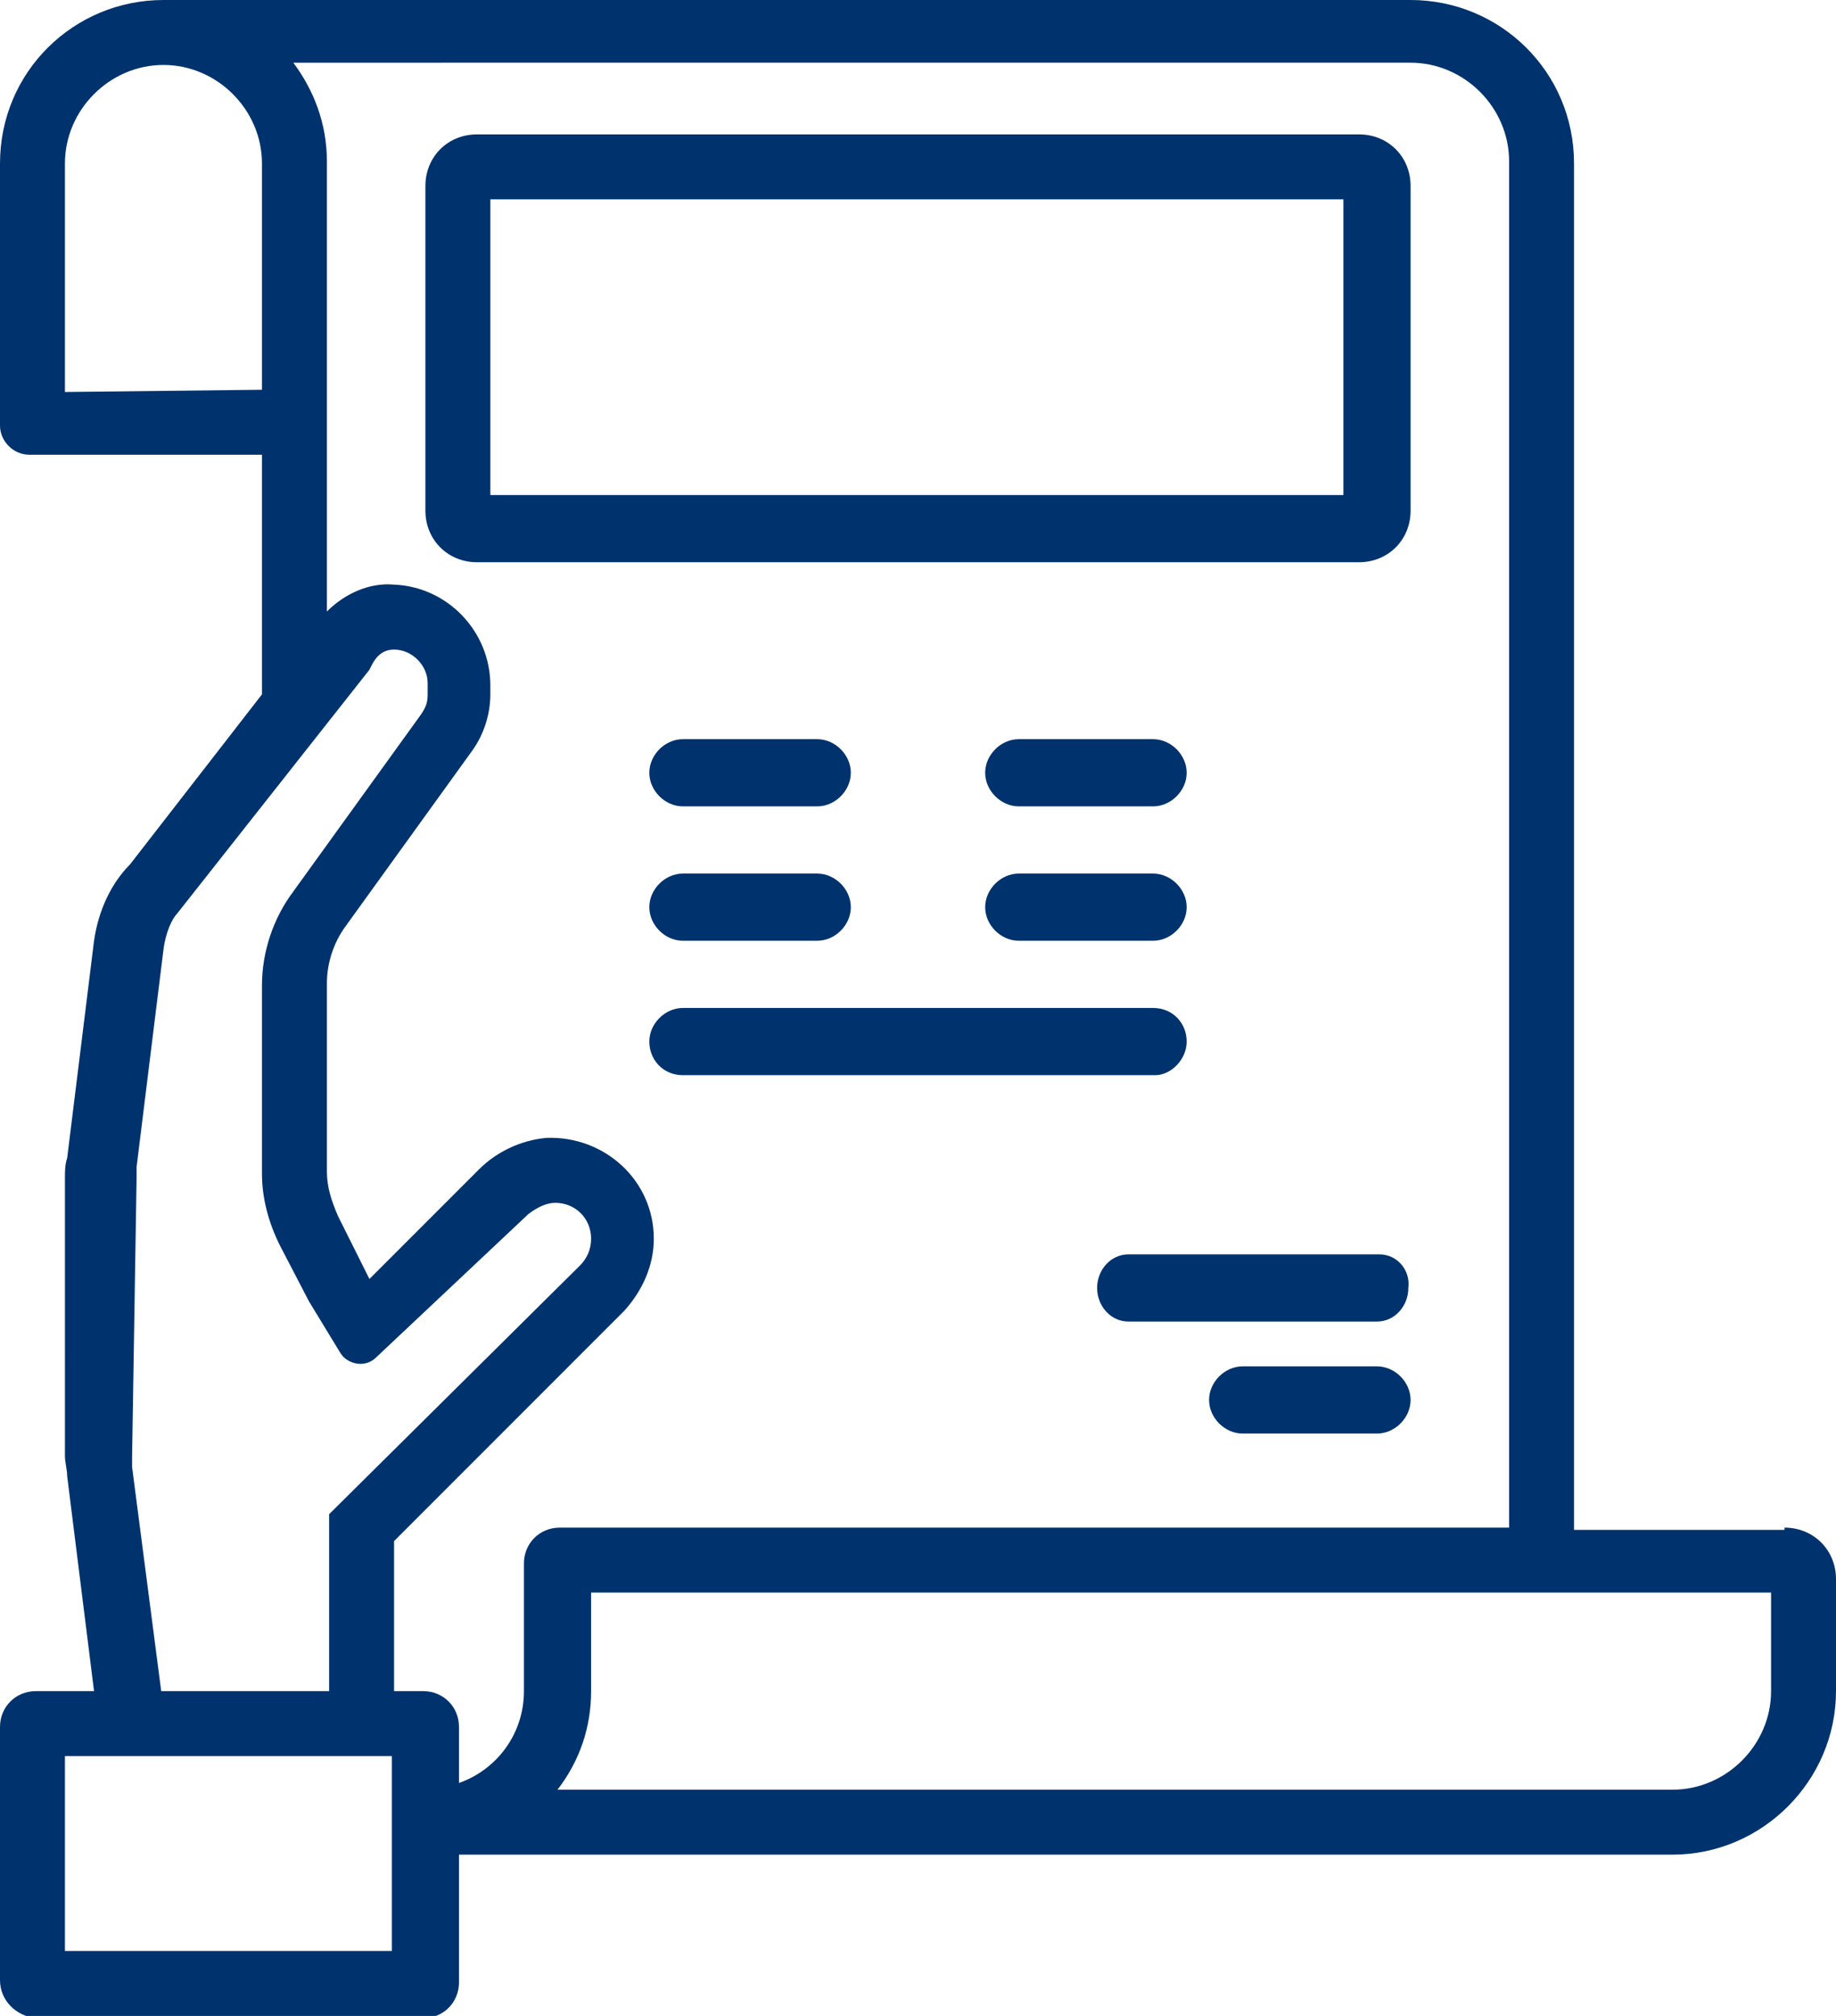 <?xml version="1.0" encoding="utf-8"?>
<!-- Generator: Adobe Illustrator 23.0.2, SVG Export Plug-In . SVG Version: 6.00 Build 0)  -->
<svg version="1.1" id="Calque_1" xmlns="http://www.w3.org/2000/svg" xmlns:xlink="http://www.w3.org/1999/xlink" x="0px" y="0px"
	 viewBox="0 0 82 90" style="enable-background:new 0 0 82 90;" xml:space="preserve">
<style type="text/css">
	.st0{clip-path:url(#SVGID_2_);}
	.st1{fill:#00336D;}
	.st2{clip-path:url(#SVGID_4_);}
	.st3{clip-path:url(#SVGID_6_);}
	.st4{clip-path:url(#SVGID_8_);}
	.st5{clip-path:url(#SVGID_10_);}
	.st6{clip-path:url(#SVGID_12_);}
	.st7{clip-path:url(#SVGID_14_);}
	.st8{clip-path:url(#SVGID_16_);}
	.st9{clip-path:url(#SVGID_20_);}
</style>
<g>
	<g transform="translate(-3 -4)">
		<g>
			<defs>
				<rect id="SVGID_1_" x="3" y="4" width="82" height="90"/>
			</defs>
			<clipPath id="SVGID_2_">
				<use xlink:href="#SVGID_1_"  style="overflow:visible;"/>
			</clipPath>
			<g class="st0">
				<path class="st1" d="M63.7,10C63.7,10,63.7,10,63.7,10H24.3C23,10,22,11,22,12.3v14.5c0,1.3,1,2.3,2.3,2.3c0,0,0,0,0,0h39.4
					c1.3,0,2.3-1,2.3-2.3c0,0,0,0,0,0V12.3C66,11,65,10,63.7,10z M63.1,26.1H24.9V12.9h38.1V26.1z"/>
			</g>
		</g>
		<g>
			<defs>
				<rect id="SVGID_3_" x="3" y="4" width="82" height="90"/>
			</defs>
			<clipPath id="SVGID_4_">
				<use xlink:href="#SVGID_3_"  style="overflow:visible;"/>
			</clipPath>
			<g class="st2">
				<g>
					<path id="i5omd" class="st1" d="M56,50.5c0-0.8-0.6-1.5-1.5-1.5H33.5c-0.8,0-1.5,0.7-1.5,1.5s0.6,1.5,1.5,1.5h21.1
						C55.3,52,56,51.3,56,50.5"/>
				</g>
			</g>
		</g>
		<g>
			<defs>
				<rect id="SVGID_5_" x="3" y="4" width="82" height="90"/>
			</defs>
			<clipPath id="SVGID_6_">
				<use xlink:href="#SVGID_5_"  style="overflow:visible;"/>
			</clipPath>
			<g class="st3">
				<g>
					<path id="i5ome" class="st1" d="M39.5,37h-6c-0.8,0-1.5,0.7-1.5,1.5s0.7,1.5,1.5,1.5h6c0.8,0,1.5-0.7,1.5-1.5S40.3,37,39.5,37"
						/>
				</g>
			</g>
		</g>
		<g>
			<defs>
				<rect id="SVGID_7_" x="3" y="4" width="82" height="90"/>
			</defs>
			<clipPath id="SVGID_8_">
				<use xlink:href="#SVGID_7_"  style="overflow:visible;"/>
			</clipPath>
			<g class="st4">
				<g>
					<path id="i5omf" class="st1" d="M54.5,37h-6c-0.8,0-1.5,0.7-1.5,1.5s0.7,1.5,1.5,1.5h6c0.8,0,1.5-0.7,1.5-1.5S55.3,37,54.5,37"
						/>
				</g>
			</g>
		</g>
		<g>
			<defs>
				<rect id="SVGID_9_" x="3" y="4" width="82" height="90"/>
			</defs>
			<clipPath id="SVGID_10_">
				<use xlink:href="#SVGID_9_"  style="overflow:visible;"/>
			</clipPath>
			<g class="st5">
				<g>
					<path id="i5omg" class="st1" d="M39.5,43h-6c-0.8,0-1.5,0.7-1.5,1.5s0.7,1.5,1.5,1.5h6c0.8,0,1.5-0.7,1.5-1.5S40.3,43,39.5,43"
						/>
				</g>
			</g>
		</g>
		<g>
			<defs>
				<rect id="SVGID_11_" x="3" y="4" width="82" height="90"/>
			</defs>
			<clipPath id="SVGID_12_">
				<use xlink:href="#SVGID_11_"  style="overflow:visible;"/>
			</clipPath>
			<g class="st6">
				<g>
					<path id="i5omh" class="st1" d="M54.5,43h-6c-0.8,0-1.5,0.7-1.5,1.5s0.7,1.5,1.5,1.5h6c0.8,0,1.5-0.7,1.5-1.5S55.3,43,54.5,43"
						/>
				</g>
			</g>
		</g>
		<g>
			<defs>
				<rect id="SVGID_13_" x="3" y="4" width="82" height="90"/>
			</defs>
			<clipPath id="SVGID_14_">
				<use xlink:href="#SVGID_13_"  style="overflow:visible;"/>
			</clipPath>
			<g class="st7">
				<g>
					<path id="i5omi" class="st1" d="M64.6,60H53.4c-0.8,0-1.4,0.7-1.4,1.5c0,0.8,0.6,1.5,1.4,1.5h11.1c0.8,0,1.4-0.7,1.4-1.5
						C66,60.7,65.4,60,64.6,60"/>
				</g>
			</g>
		</g>
		<g>
			<defs>
				<rect id="SVGID_15_" x="3" y="4" width="82" height="90"/>
			</defs>
			<clipPath id="SVGID_16_">
				<use xlink:href="#SVGID_15_"  style="overflow:visible;"/>
			</clipPath>
			<g class="st8">
				<g>
					<path id="i5omj" class="st1" d="M64.5,65h-6c-0.8,0-1.5,0.7-1.5,1.5s0.7,1.5,1.5,1.5l0,0h6c0.8,0,1.5-0.7,1.5-1.5
						S65.3,65,64.5,65"/>
				</g>
			</g>
		</g>
		<g>
			<defs>
				<rect id="SVGID_17_" x="3" y="4" width="82" height="90"/>
			</defs>
			<clipPath id="SVGID_18_">
				<use xlink:href="#SVGID_17_"  style="overflow:visible;"/>
			</clipPath>
		</g>
		<g>
			<defs>
				<rect id="SVGID_19_" x="3" y="4" width="82" height="90"/>
			</defs>
			<clipPath id="SVGID_20_">
				<use xlink:href="#SVGID_19_"  style="overflow:visible;"/>
			</clipPath>
			<g class="st9">
				<g>
					<path id="i5oml" class="st1" d="M82.7,72.2c1.3,0,2.3,1,2.3,2.3v5c0,4-3.3,7.3-7.3,7.3H23.5v5.7c0,0.9-0.7,1.6-1.6,1.6H4.6
						C3.7,94,3,93.3,3,92.4c0,0,0,0,0,0V81.1c0-0.9,0.7-1.6,1.6-1.6h2.6L6,69.9c0-0.3-0.1-0.6-0.1-0.9V56.6c0-0.3,0-0.6,0.1-0.9
						L7.2,46c0.2-1.4,0.8-2.6,1.6-3.4l5.9-7.6V24.3H4.3C3.6,24.3,3,23.7,3,23c0,0,0,0,0,0V11.3C3,7.2,6.3,4,10.3,4H66
						c4,0,7.3,3.2,7.3,7.3v61H82.7z M14.7,21.4V11.3c0-2.4-2-4.4-4.4-4.4s-4.4,2-4.4,4.4v10.2L14.7,21.4z M8.9,69c0,0.2,0,0.4,0,0.5
						l1.3,10h7.5v-7.9l11.2-11.1c0.3-0.3,0.5-0.7,0.5-1.2c0-0.9-0.7-1.6-1.6-1.6c-0.4,0-0.8,0.2-1.2,0.5l-6.8,6.4
						c-0.5,0.5-1.3,0.3-1.6-0.2l-1.4-2.3l-1.3-2.5c-0.5-1-0.8-2.1-0.8-3.2V48c0-1.5,0.5-3,1.4-4.2l5.7-7.9c0.2-0.3,0.3-0.5,0.3-0.9
						v-0.5c0-0.8-0.7-1.5-1.5-1.5h0c-0.3,0-0.7,0.1-1,0.7l-0.1,0.2l-8.6,10.9c-0.2,0.2-0.5,0.8-0.6,1.6l-1.2,9.7c0,0.2,0,0.4,0,0.5
						L8.9,69z M5.9,91.1h14.6v-8.7H5.9L5.9,91.1z M26.4,73.8c0-0.9,0.7-1.6,1.6-1.6h42.4v-61c0-2.4-2-4.4-4.4-4.4H16.1
						c0.9,1.2,1.5,2.7,1.5,4.4v20.1c0.8-0.8,1.9-1.3,3-1.2c2.4,0.1,4.3,2.1,4.3,4.5V35c0,0.9-0.3,1.8-0.8,2.5l-5.7,7.9
						c-0.5,0.7-0.8,1.6-0.8,2.5v8.4c0,0.7,0.2,1.3,0.5,2l1.4,2.8l4.9-4.9c0.8-0.8,1.9-1.3,3-1.4c2.6-0.1,4.8,1.9,4.8,4.5
						c0,1.2-0.5,2.3-1.3,3.2L20.6,72.8v6.7h1.3c0.9,0,1.6,0.7,1.6,1.6c0,0,0,0,0,0v2.5c1.7-0.6,2.9-2.2,2.9-4.1V73.8z M82.1,75.1
						H29.4v4.4c0,1.6-0.5,3.1-1.5,4.4h49.8c2.4,0,4.4-2,4.4-4.4L82.1,75.1z"/>
				</g>
			</g>
		</g>
	</g>
</g>
</svg>
